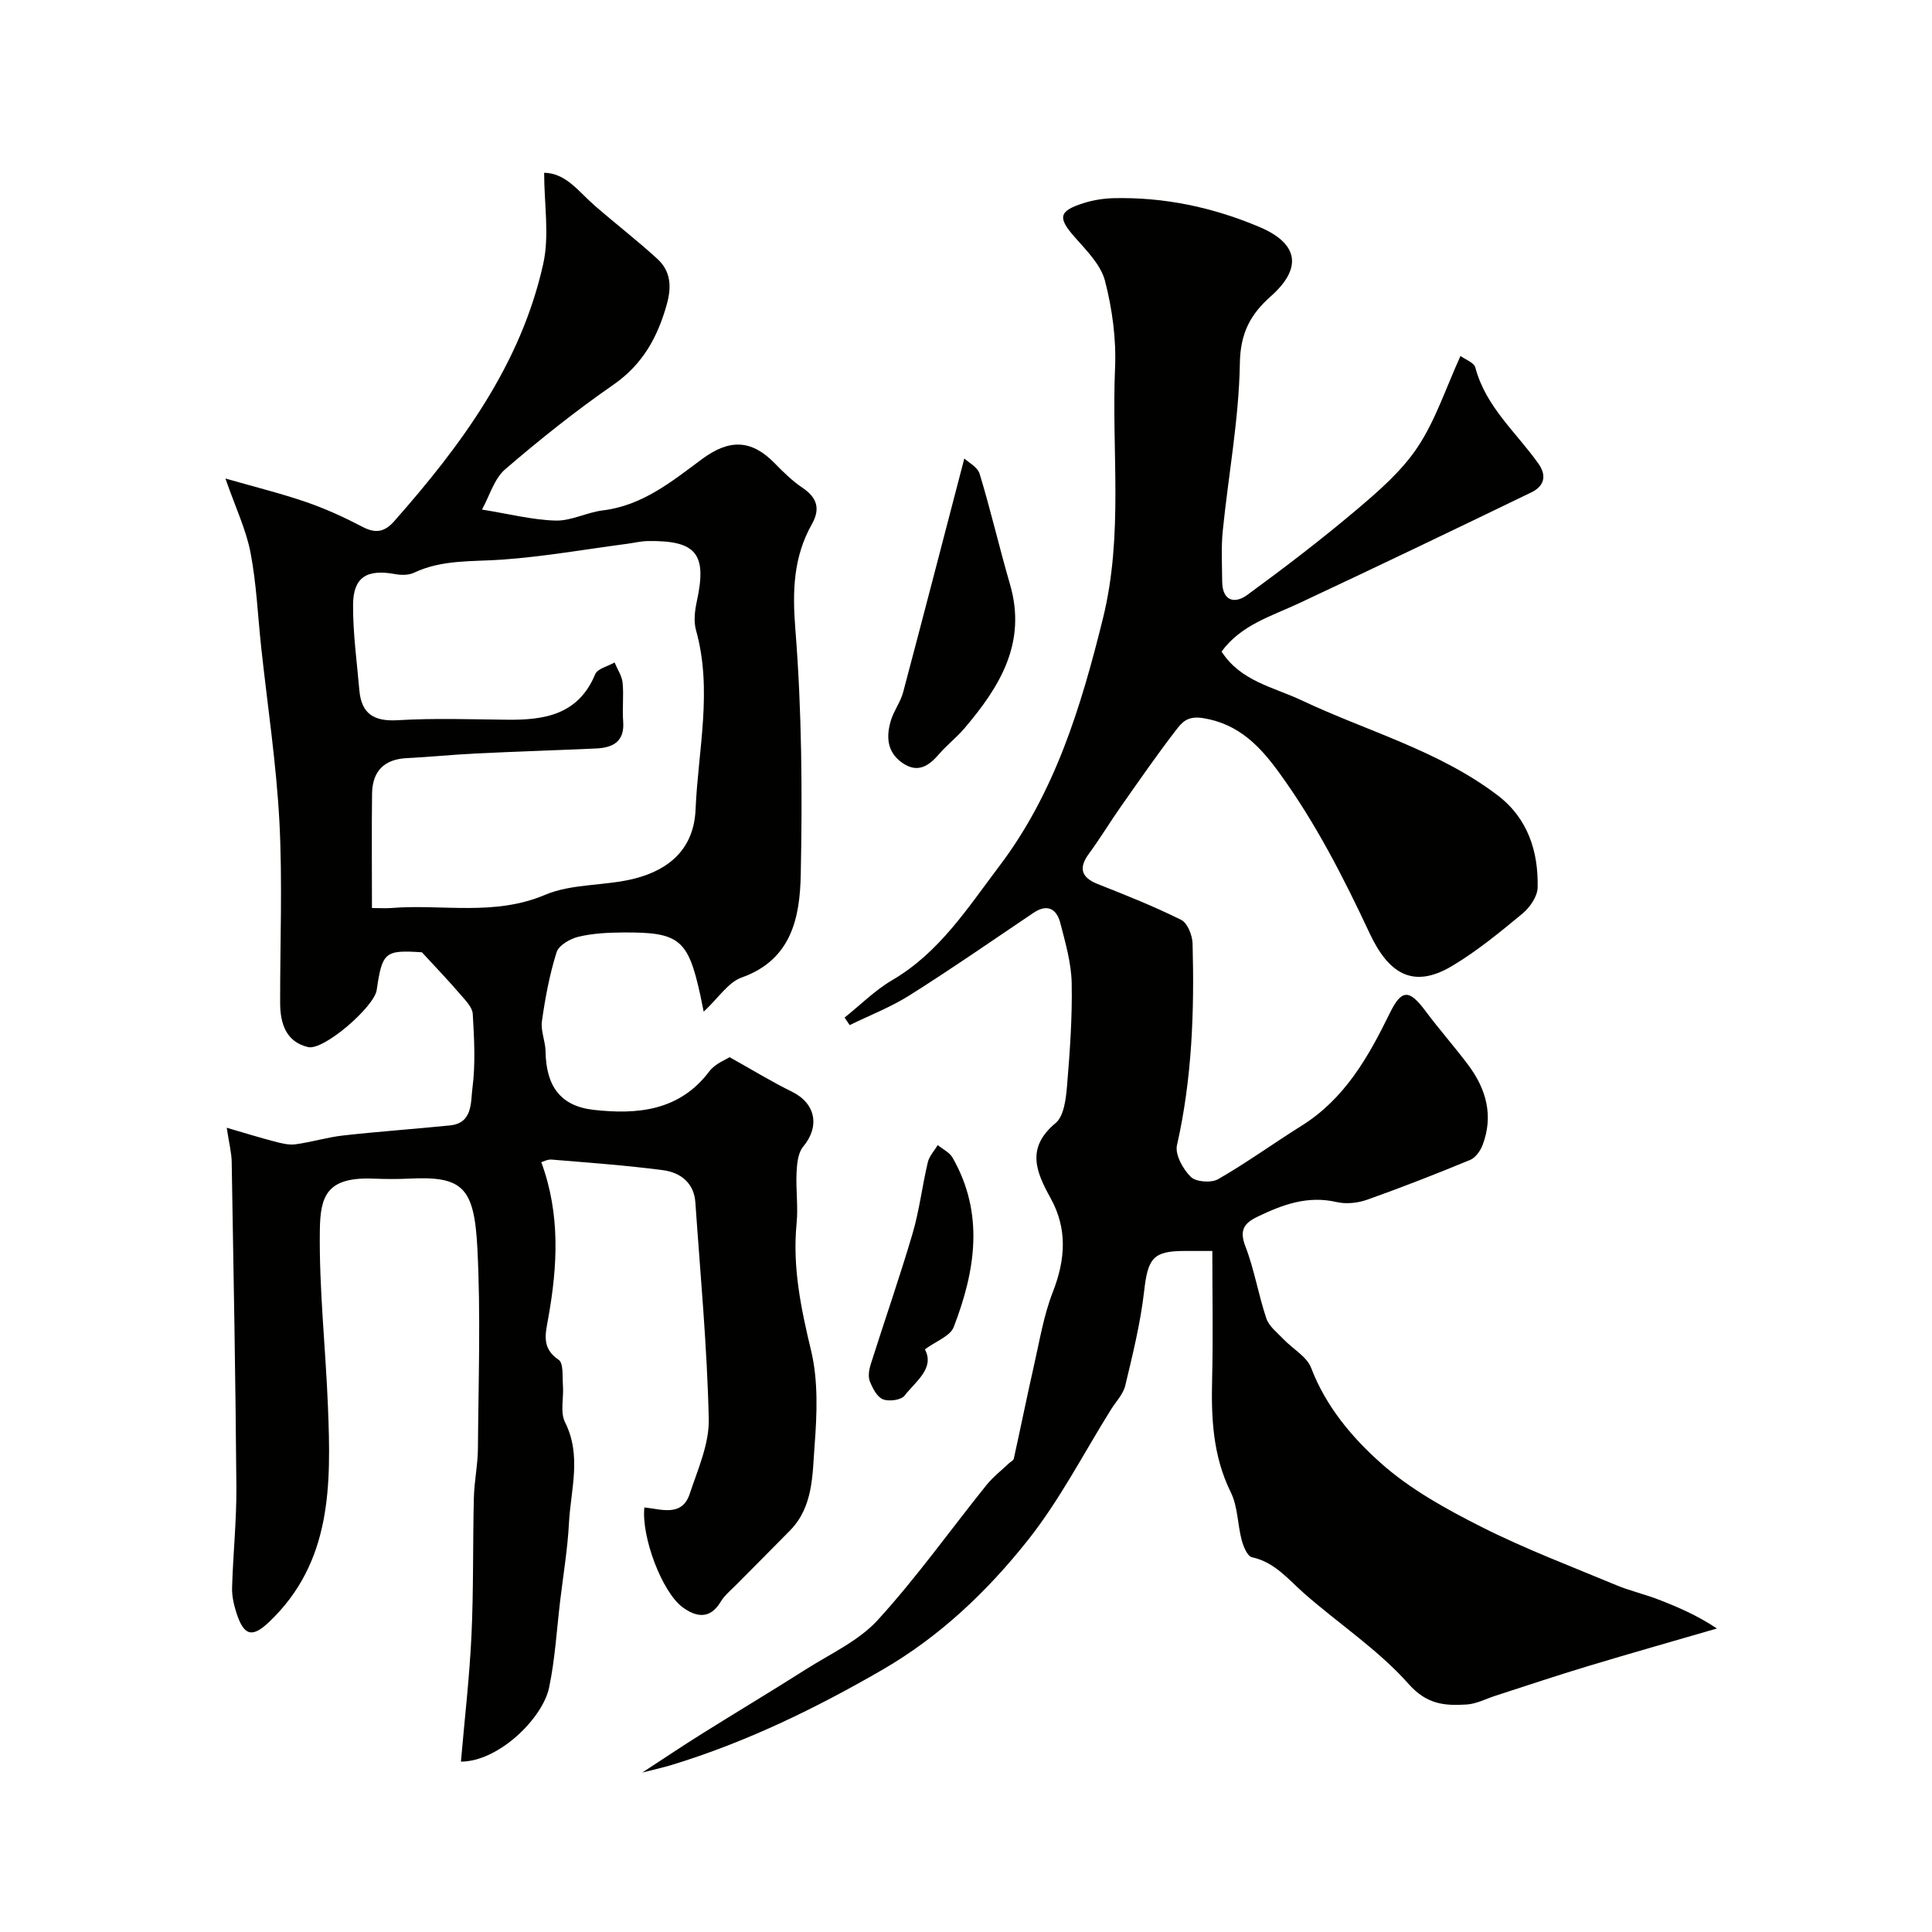 <svg enable-background="new 0 0 400 400" viewBox="0 0 400 400" xmlns="http://www.w3.org/2000/svg"><g fill="#010100"><path d="m87.35 197.16c-7.64-.5-8.21-.07-9.36 7.82-.5 3.47-10.97 12.57-14.2 11.81-4.59-1.08-5.78-4.9-5.79-9.16-.02-12.5.5-25.02-.15-37.48-.64-12.1-2.48-24.14-3.78-36.2-.7-6.51-.97-13.11-2.2-19.52-.9-4.72-3.05-9.2-5.2-15.36 6.2 1.78 11.58 3.1 16.79 4.9 4 1.38 7.89 3.17 11.64 5.13 2.68 1.4 4.55 1.04 6.51-1.18 13.85-15.7 26.19-32.37 30.85-53.24 1.33-5.95.2-12.44.2-18.91 4.55.06 7.19 3.97 10.5 6.83 4.27 3.71 8.76 7.18 12.93 10.99 2.75 2.51 3 5.69 1.98 9.36-1.9 6.84-4.99 12.48-11.08 16.71-7.79 5.4-15.24 11.34-22.42 17.52-2.25 1.94-3.18 5.42-4.78 8.32 5.56.89 10.38 2.14 15.23 2.28 3.24.09 6.49-1.71 9.8-2.11 8.2-1 14.28-5.99 20.51-10.61 5.67-4.2 10.23-4.1 15.08.87 1.77 1.82 3.63 3.64 5.72 5.05 3.03 2.03 3.76 4.34 1.97 7.52-3.85 6.84-4.06 13.88-3.43 21.77 1.34 16.85 1.46 33.85 1.12 50.76-.18 8.77-1.8 17.65-12.25 21.36-2.78.99-4.77 4.2-7.85 7.07-.44-2.2-.56-2.82-.7-3.44-2.54-11.55-4.32-13.05-15.99-12.96-3.08.02-6.24.17-9.22.88-1.73.41-4.1 1.77-4.55 3.22-1.45 4.62-2.35 9.45-3.03 14.25-.29 2.01.72 4.17.75 6.27.11 7.08 2.99 11.34 10.01 12.11 8.95.99 17.7.25 23.89-7.97 1.23-1.63 3.51-2.47 4.21-2.94 4.67 2.61 8.68 5.07 12.88 7.13 4.93 2.41 5.86 7.19 2.34 11.4-1.08 1.29-1.27 3.54-1.36 5.38-.17 3.48.35 7.02.01 10.48-.89 9.04.9 17.61 3 26.37 1.5 6.28 1.22 13.16.72 19.7-.46 6.05-.27 12.6-5.06 17.51-3.66 3.74-7.38 7.42-11.05 11.15-1.16 1.18-2.52 2.27-3.35 3.66-2.24 3.73-5.17 3.09-7.86 1.11-4.3-3.18-8.57-14.64-7.92-20.67 3.46.34 7.79 2.03 9.39-2.82 1.68-5.07 4.06-10.35 3.94-15.49-.33-14.95-1.74-29.88-2.77-44.82-.28-4.11-3.12-6.23-6.72-6.7-7.65-1-15.35-1.55-23.04-2.19-.87-.07-1.79.44-2.14.54 3.98 10.82 3.36 21.53 1.44 32.28-.59 3.29-1.43 6.21 2.16 8.64 1.03.7.74 3.49.88 5.33.19 2.54-.61 5.5.43 7.58 3.49 6.94 1.19 13.91.82 20.84-.28 5.39-1.18 10.74-1.82 16.11-.72 6.02-1.06 12.12-2.3 18.02-1.32 6.28-10.34 15.26-18.25 15.31.75-8.75 1.77-17.4 2.18-26.09.45-9.5.26-19.03.5-28.54.08-3.44.82-6.86.84-10.29.1-13.83.6-27.69-.12-41.48-.66-12.53-3.04-14.86-14.1-14.31-2.49.12-5 .1-7.5 0-9.62-.36-10.91 3.65-11.01 10.66-.17 12.19 1.2 24.39 1.68 36.6.64 16.08.86 32.11-12.15 44.5-3.52 3.35-5.24 2.95-6.79-1.82-.54-1.68-.96-3.5-.91-5.25.2-6.95.94-13.9.89-20.85-.17-22.43-.59-44.86-.97-67.29-.03-1.93-.54-3.84-1.03-7.08 3.61 1.05 6.7 2.01 9.83 2.83 1.42.37 2.96.78 4.37.6 3.35-.45 6.63-1.47 9.98-1.84 7.34-.82 14.72-1.33 22.08-2.08 4.69-.48 4.24-4.82 4.6-7.61.67-5.08.38-10.32.08-15.46-.08-1.38-1.48-2.79-2.51-3.98-2.43-2.84-5-5.52-8.02-8.79zm-10.34-9.16c1.74 0 2.89.08 4.02-.01 10.58-.84 21.28 1.74 31.81-2.72 5.68-2.4 12.55-1.81 18.66-3.4 7.11-1.85 12.17-6.17 12.51-14.28.53-12.37 3.56-24.71.09-37.12-.51-1.83-.25-4.02.16-5.93 2.16-9.85-.04-12.67-10.13-12.52-1.46.02-2.91.39-4.37.58-8.57 1.13-17.1 2.64-25.71 3.26-6.23.45-12.48-.06-18.37 2.73-1.1.52-2.64.5-3.89.27-5.81-1.07-8.65.61-8.69 6.33-.04 5.9.79 11.81 1.3 17.71.42 4.93 3.06 6.51 8 6.21 7.5-.45 15.04-.18 22.57-.1 7.78.09 14.77-1.02 18.26-9.42.48-1.16 2.63-1.64 4.01-2.43.58 1.39 1.51 2.75 1.66 4.18.27 2.64-.09 5.33.12 7.98.34 4.26-2.14 5.5-5.69 5.65-8.26.37-16.53.63-24.78 1.03-4.78.23-9.54.73-14.32.96-4.77.23-7.14 2.78-7.2 7.38-.1 7.67-.02 15.31-.02 23.66z"/><path d="m251 259c-2.45 0-4.12 0-5.78 0-6.52 0-7.57 1.55-8.34 8.33-.75 6.57-2.36 13.07-3.9 19.52-.42 1.78-1.91 3.31-2.94 4.94-5.68 9.09-10.62 18.76-17.24 27.1-8.39 10.58-18.25 19.96-30.13 26.83-13.85 8.01-28.18 14.98-43.53 19.67-1.82.56-3.69.96-6.17 1.6 4.51-2.94 8.4-5.56 12.37-8.04 7.15-4.48 14.39-8.8 21.51-13.33 5.09-3.23 10.92-5.88 14.87-10.2 8.04-8.8 14.99-18.59 22.48-27.91 1.36-1.69 3.12-3.06 4.71-4.57.33-.31.9-.55.98-.91 1.41-6.35 2.69-12.73 4.13-19.08 1.19-5.2 2.04-10.56 3.97-15.49 2.61-6.69 3.03-13.06-.46-19.37-3.04-5.49-5.14-10.44 1.02-15.57 1.75-1.46 2.14-5.04 2.37-7.72.59-7.08 1.1-14.2.96-21.29-.09-4.16-1.3-8.35-2.36-12.43-.76-2.92-2.68-4.02-5.56-2.08-8.52 5.74-16.97 11.6-25.66 17.08-3.88 2.45-8.25 4.13-12.39 6.16-.35-.52-.69-1.05-1.04-1.57 3.28-2.61 6.3-5.67 9.88-7.76 9.73-5.69 15.59-14.93 22.09-23.51 11.55-15.24 16.95-32.93 21.51-51.35 4.29-17.37 1.76-34.61 2.51-51.88.26-5.99-.58-12.21-2.08-18.02-.87-3.35-3.84-6.29-6.27-9.06-3.53-4-3.37-5.39 1.81-7.03 1.99-.63 4.15-.98 6.24-1.03 10.5-.25 20.6 1.9 30.21 5.97 8.14 3.45 8.88 8.55 2.3 14.38-4.2 3.72-6.27 7.61-6.37 13.82-.19 11.58-2.37 23.12-3.54 34.69-.35 3.46-.14 6.99-.12 10.49.03 4.05 2.56 4.72 5.2 2.79 7.71-5.64 15.32-11.46 22.61-17.62 4.61-3.9 9.37-8.03 12.66-12.99 3.7-5.56 5.82-12.17 8.87-18.86.97.72 2.81 1.36 3.08 2.41 2.15 8.13 8.48 13.42 13.06 19.89 1.83 2.58 1.1 4.7-1.47 5.94-16 7.74-32.03 15.43-48.13 22.97-5.73 2.69-11.97 4.46-16.01 9.99 3.99 6.18 10.75 7.34 16.58 10.1 13.62 6.43 28.46 10.41 40.64 19.71 6.17 4.71 8.4 11.57 8.22 19.06-.04 1.84-1.61 4.11-3.14 5.38-4.65 3.85-9.37 7.73-14.53 10.82-8.27 4.95-13.28 1.44-17.14-6.8-5.41-11.56-11.15-22.77-18.6-33.05-3.91-5.4-8.35-10.27-15.91-11.45-3.22-.5-4.34.92-5.56 2.5-3.98 5.17-7.7 10.55-11.45 15.89-2.24 3.19-4.26 6.55-6.57 9.69-2.18 2.96-1.6 4.93 1.82 6.28 5.83 2.31 11.68 4.63 17.28 7.42 1.31.65 2.31 3.19 2.36 4.89.38 14.02-.1 27.97-3.23 41.76-.44 1.94 1.24 4.96 2.86 6.56 1.07 1.06 4.25 1.29 5.67.47 5.92-3.4 11.47-7.43 17.27-11.06 8.93-5.58 13.81-14.21 18.26-23.3 2.47-5.05 4.05-4.94 7.43-.4 2.84 3.82 6.02 7.38 8.86 11.19 3.7 4.97 5.21 10.47 2.93 16.5-.46 1.2-1.46 2.62-2.56 3.08-7.05 2.91-14.16 5.7-21.35 8.25-1.94.69-4.35.94-6.34.48-5.97-1.38-11.13.52-16.32 3.02-2.81 1.35-3.85 2.78-2.54 6.17 1.86 4.81 2.68 10.02 4.34 14.92.56 1.65 2.28 2.95 3.57 4.31 1.9 2 4.8 3.56 5.7 5.92 3.04 7.96 8.42 14.36 14.42 19.7 6.08 5.43 13.55 9.54 20.9 13.25 9 4.54 18.48 8.12 27.8 12.01 2.82 1.18 5.85 1.87 8.71 2.97 4.06 1.56 8.06 3.29 12.19 6.02-8.93 2.6-17.88 5.13-26.79 7.82-6.38 1.92-12.69 4.05-19.03 6.09-2 .64-3.98 1.71-6.01 1.83-4.49.27-8.2.05-12.02-4.26-6.25-7.05-14.4-12.41-21.56-18.69-3.35-2.94-6.11-6.51-10.87-7.54-.94-.2-1.77-2.22-2.12-3.54-.87-3.28-.8-6.96-2.26-9.91-3.73-7.55-4.07-15.44-3.86-23.57.21-8.62.04-17.25.04-26.39z"/><path d="m199.65 94.93c.78.74 2.74 1.74 3.18 3.19 2.3 7.56 4.07 15.27 6.28 22.86 3.53 12.12-2.13 21.23-9.45 29.83-1.61 1.89-3.62 3.44-5.24 5.32-2.16 2.51-4.46 4.01-7.61 1.81-3.21-2.24-3.36-5.48-2.35-8.81.61-2 1.98-3.78 2.52-5.79 4.23-15.94 8.36-31.89 12.67-48.41z"/><path d="m191.49 279.37c2.08 3.9-1.86 6.57-4.22 9.59-.72.92-3.23 1.25-4.47.75-1.22-.49-2.13-2.28-2.7-3.69-.39-.97-.2-2.35.13-3.42 2.87-9.08 6.02-18.09 8.71-27.22 1.41-4.8 1.99-9.84 3.15-14.73.3-1.28 1.35-2.39 2.06-3.57 1.04.85 2.43 1.5 3.06 2.59 6.65 11.62 4.73 23.47.23 35.12-.74 1.86-3.66 2.88-5.95 4.58z"/></g></svg>